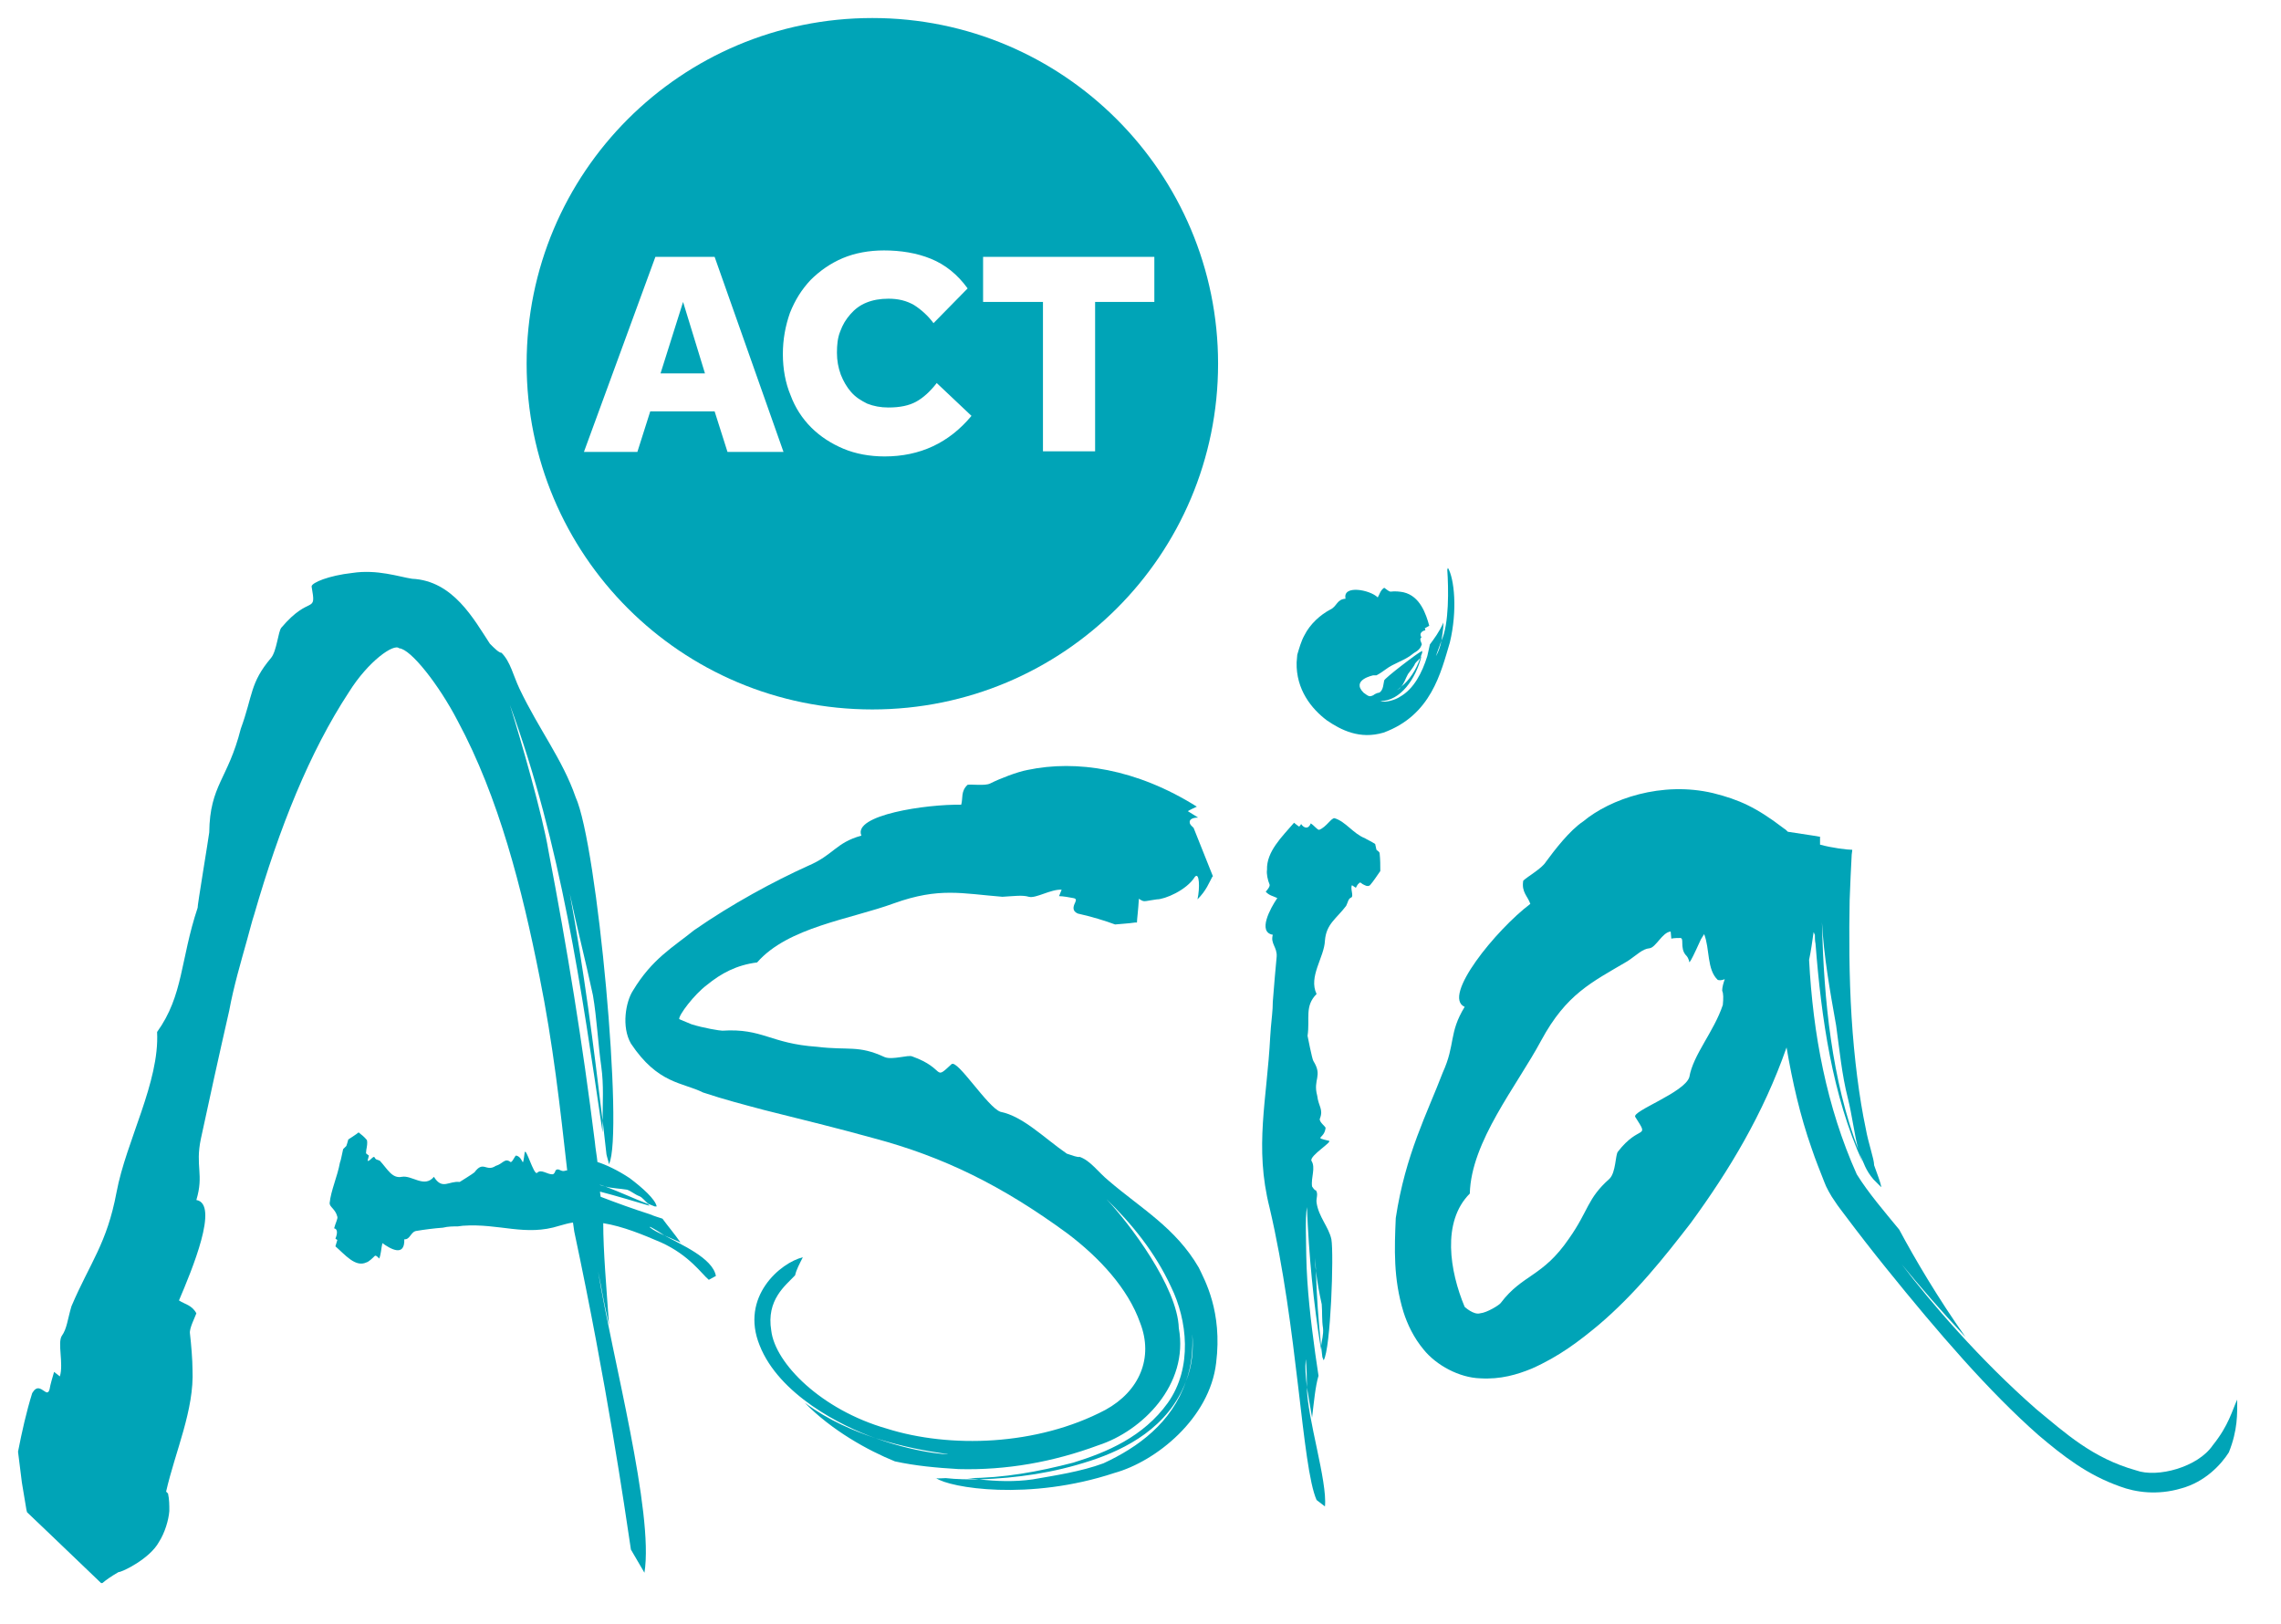 <?xml version="1.0" encoding="utf-8"?>
<!-- Generator: Adobe Illustrator 26.3.1, SVG Export Plug-In . SVG Version: 6.00 Build 0)  -->
<svg version="1.1" id="Logo" xmlns="http://www.w3.org/2000/svg" xmlns:xlink="http://www.w3.org/1999/xlink" x="0px" y="0px"
	 viewBox="0 0 354.3 252.3" style="enable-background:new 0 0 354.3 252.3;" xml:space="preserve">
<style type="text/css">
	.st0{fill:#00A4B7;}
</style>
<g>
	<path class="st0" d="M188.3,136.2L188.3,136.2l0.1-0.1l0,0l0,0c2.4,6-2.5-6.2-3-7.5l0,0l-0.1-0.1l-0.1-0.1l-0.2-0.2
		c-0.1-0.1-0.2-0.3-0.2-0.4c-0.1-0.5,0.4-0.8,1.3-0.8c-0.8-0.5-1.6-1-1.6-1c0.3-0.2,1.4-0.7,1.4-0.7c-9.4-5.9-18.7-7.3-26.3-5.7
		c-1.6,0.3-4.2,1.3-5.8,2.1c-0.8,0.4-2.8,0.1-3.5,0.2c-1.1,1-0.7,2.1-1,3.1c-5.4-0.1-16.9,1.6-15.5,4.8c-4,1.1-4.3,3-8.3,4.7
		c-5.3,2.4-11.8,5.9-17.7,10c-3.2,2.6-6.5,4.4-9.5,9.4c-1.1,1.7-1.8,5.6-0.3,8.2c4.2,6.3,8,6,11.2,7.6c3.3,1.1,6.4,1.9,9.4,2.7
		c6,1.5,11.7,2.9,17.1,4.4c10.9,2.9,20,7.4,30.1,14.8c4.9,3.7,9.4,8.5,11.3,13.9c2.1,5.4-0.1,10.6-5.4,13.5c-10.6,5.6-24.2,6-34,2.9
		c-10.1-2.9-17.3-10.1-17.9-15.2c-0.8-4.8,2.2-7,3.7-8.6c0.2-0.9,0.7-1.8,1.2-2.8c-3.4,0.8-9.8,6.1-6.7,13.7
		c3,7.6,12.6,12.5,18,14.4c4.4,1.4,8,2,10.7,2.4c2.3,0.2-3.2,0.3-10.7-2.4c-3.3-1.1-7.2-2.7-11-5.5c4.2,4.3,9.8,7.4,14,9.1
		c3.2,0.7,6.5,1,9.9,1.2c7.4,0.2,14.7-1.1,21.7-3.7c6.8-2.2,14.1-9.4,12.5-18.2c-0.2-6.4-7.7-16.3-11.3-20.1
		c4,3.9,7.6,8.3,10.1,13.7c2.5,5.1,3.4,12.5-0.5,18c-3.8,5.3-9.5,7.7-14.7,9.3c-5.4,1.4-10.8,2.4-16.4,2.4l1.8,0.2
		c5.9-0.2,11.5-1,17.3-2.9c5.5-1.8,12.1-5.2,14.8-12.3c0.9-2.4,1.1-4.9,1-7.4c0.2,2.4,0,5-1,7.4c-2.2,6.4-7.4,10.2-12.8,12.7
		c-3.5,1.3-7.6,1.9-11,2.5c-2.8,0.4-5.6,0.3-8.3,0c-1.7,0-3.5,0-5.2-0.2c-0.5,0-1.1,0.1-1.6,0h0.1c2.1,1.5,14.4,3.6,27.7-0.8
		c6.5-1.8,14.8-8.5,15.8-17.1c1-8-1.8-12.9-2.7-14.8c-3.6-6.2-9-9.2-14-13.5c-1.7-1.4-2.8-3.1-4.5-3.7c-0.3,0.1-1.1-0.2-2-0.5
		c-3.6-2.5-6.8-5.8-10.3-6.5c-2-0.7-6.7-8.2-7.6-7.4c-2.9,2.7-0.8,0.7-6.1-1.2c-0.6-0.3-3.1,0.6-4.3,0.1c-4.1-1.9-5.6-1-10.5-1.6
		c-7.3-0.5-8.4-2.9-14.7-2.5c-0.4,0-2.9-0.4-4.8-1c-1.7-0.7-1.9-0.8-1.9-0.8c-0.1-0.6,2.3-3.8,4.3-5.3c2.2-1.8,4.6-3.1,7.8-3.5
		c4.8-5.5,14.5-6.7,21.3-9.2c7-2.5,10.5-1.5,16.8-1c1.8-0.1,3.1-0.3,4.1,0c1.1,0.3,3.4-1.2,5.1-1.1l-0.4,1c0.6,0,1.7,0.2,2.2,0.3
		c0.6,0.1,0.4,0.4,0.3,0.7c-0.3,0.6-0.5,1.3,0.4,1.7c2.2,0.5,4.2,1.1,5.8,1.7c0.9-0.1,1.5-0.1,2.3-0.2l0.8-0.1h0.2h0.1
		c0-0.5,0.2-1.9,0.3-3.7c0.1,0.1,0.3,0.2,0.5,0.3c0.4,0.2,0.8,0,2.3-0.2c1.2,0,4.6-1.4,5.9-3.5c0.7-0.8,0.8,1.7,0.4,3.5
		C187.4,138.3,187.8,137.1,188.3,136.2z"/>
	<path class="st0" d="M213.8,132l-0.2-0.9c-0.6-0.4-1.3-0.7-1.6-0.9c-1.8-0.7-3-2.6-4.7-3.1c-0.5-0.1-1.3,1.4-2.4,1.8
		c-0.3,0-0.7-0.6-1.3-1c-0.4,1-1.1,0.7-1.5,0.1c-0.1,0.2-0.3,0.4-0.3,0.4c-0.2-0.1-0.8-0.6-0.8-0.6c-1.9,2.2-4.3,4.5-4.2,7.3
		c-0.1,0.6,0.1,1.6,0.4,2.3c0.1,0.3-0.4,0.9-0.6,1.1c0.5,0.6,1.2,0.7,1.8,1c-1.1,1.6-3.1,5.3-0.7,5.7c-0.4,1.4,0.7,1.9,0.6,3.4
		c-0.2,2-0.4,4.5-0.6,7c0,1.4-0.2,2.7-0.3,4l-0.1,1.4c-0.5,9.8-2.5,17.1-0.1,26.6c4.4,18.7,5,40.2,7.3,45.4l1.3,1
		c0.4-3.9-2.8-13.9-2.8-18.5c-0.2-1.8-0.3-3.1-0.2-4.1c0-0.9,0.2,1.1,0.2,4.1c0.2,1.3,0.5,2.9,0.8,4.7c0.3-2.5,0.5-4.8,1-6.5
		l-0.5-3.4c-0.7-5.1-1.3-10.1-1.4-15.2c0-1.8-0.2-5.9,0.1-7.6c0.3,7.4,1,14.9,2.2,22.2v-0.6c-0.4-3.9-0.7-7.8-0.8-11.7
		c-0.1-0.6-0.1-1.3-0.1-2l0.1,2c0.2,1.7,0.5,3.4,0.9,5.2c0.1,1.2,0,2.5,0.2,3.7c0.1,1-0.2,1.9-0.3,2.8l0.2,1.7l0.2,0.5l0,0
		c1.1-1.8,1.6-16.5,1.2-18.8c-0.4-1.9-2-3.5-2.3-5.7c-0.1-0.7,0.3-1.3-0.1-1.9c-0.2,0-0.4-0.3-0.6-0.6c-0.2-1.4,0.6-2.9-0.1-4
		c-0.3-0.8,3.4-3,2.7-3.1c-2.5-0.6-0.7-0.2-0.5-2c0-0.2-1-0.9-0.9-1.4c0.6-1.5-0.2-1.9-0.4-3.6c-0.7-2.6,0.9-3-0.6-5.4
		c-0.2-0.3-0.9-3.9-0.9-3.9c0.4-2.7-0.5-4.6,1.4-6.5c-1.3-2.7,1.2-5.7,1.3-8.3c0.2-2.6,1.8-3.4,3.3-5.4c0.3-0.6,0.3-1.1,0.8-1.3
		c0.4-0.2-0.2-1.4,0.1-1.9l0.6,0.4c0.1-0.2,0.3-0.6,0.5-0.7c0.1-0.2,0.3-0.1,0.5,0.1c0.4,0.2,0.8,0.5,1.2,0.2
		c0.6-0.7,1.1-1.5,1.6-2.2c0-0.9,0-1.8-0.1-2.7C214.3,132.3,214,132.2,213.8,132z"/>
	<path class="st0" d="M103.2,191.9c-0.9-0.4-1.7-0.8-2.2-1.2C100.6,190.3,101.7,190.9,103.2,191.9c0.7,0.3,1.6,0.7,2.5,1.1
		c-0.9-1.3-2-2.6-2.8-3.7c-0.6-0.2-1.3-0.4-2-0.7c-2.5-0.8-5-1.7-7.6-2.7c0-0.2-0.1-0.5-0.1-0.8c2.7,0.7,5.3,1.5,7.7,2.2l-0.3-0.3
		c-2.1-0.8-4.2-1.8-6.6-2.7c-0.3-0.1-0.6-0.1-0.9-0.3l0,0l0.9,0.3c1.1,0.3,2.2,0.3,3.4,0.5c0.6,0.2,1.3,0.8,1.9,1
		c0.5,0.2,0.9,0.8,1.4,1.2l1,0.4h0.3l0,0c-0.2-1.1-2.2-2.9-4.2-4.4c-1.8-1.2-3.7-2.1-5-2.5c-0.1-1-0.3-2-0.4-3.1
		c-1.9-15.3-4.3-30.1-7.2-45.2c-0.9-5.5-4.3-17.3-6-22.7c8,21.8,11.1,44.1,14.4,66.4v-1.8c-1.4-11.7-2.9-23.5-5.1-35.3
		c-0.4-2-0.8-4-1.2-6.1l1.2,6.1c1.1,5.2,2.4,10.2,3.6,15.8c0.6,3.5,0.8,7.6,1.3,11.1c0.4,2.9,0.2,5.6,0.2,8.3l0.6,5.3
		c0.1,0.5,0.3,1,0.4,1.6v-0.1c2.3-4.6-1.8-49.6-5.2-57c-2-5.8-5.7-10.5-8.7-16.8c-1-2.1-1.4-4.2-2.8-5.6c-0.4,0-1.1-0.7-1.8-1.4
		c-2.5-3.8-5.7-9.8-12.1-10.1c-2-0.3-5.4-1.5-9.3-0.9c-3.6,0.4-6.3,1.5-6.3,2.1c0.8,4.5-0.2,1.1-4.7,6.4c-0.5,0.6-0.7,3.6-1.6,4.7
		c-3.3,3.9-2.8,5.8-4.7,11c-2,7.9-4.8,8.7-4.9,16.1c-0.1,0.9-1.9,11.7-1.8,11.7c-2.7,8.1-2.2,13.6-6.3,19.3
		c0.4,7.8-4.8,16.9-6.3,24.9s-4.1,10.9-7,17.7c-0.6,2-0.7,3.5-1.5,4.6c-0.7,1.1,0.3,4.3-0.3,6.3l-0.9-0.7c-0.2,0.7-0.6,2-0.7,2.7
		c-0.2,0.7-0.5,0.5-0.8,0.3c-0.6-0.4-1.2-0.9-1.9,0.3c-0.9,2.9-1.6,6-2.2,9.1c0.2,1.6,0.4,3.2,0.6,4.8l0.4,2.4l0.2,1.2l0.1,0.6
		l0.1,0.4l0,0l0,0c1.5,1.4,4.8,4.6,11.5,11l0,0l0,0h0.2c0.6-0.5,1.3-1,2.5-1.7c0.6,0,4.9-2.1,6.3-4.7c0.9-1.4,1.5-3.4,1.6-4.8
		c0-0.9,0-1.8-0.2-2.7c-0.1-0.1-0.2-0.2-0.3-0.3c1.4-6.2,4.4-12.7,4.1-19c0-1.4-0.2-3.9-0.4-5.6c-0.1-0.8,0.8-2.5,1-3.1
		c-0.7-1.3-1.8-1.4-2.7-2c2-4.7,6.3-15,2.7-15.6c1.2-4-0.2-5.2,0.7-9.5c1.2-5.6,2.8-12.9,4.4-19.9c0.7-3.8,1.8-7.5,2.8-11.1
		c0.4-1.4,0.7-2.7,1.1-3.9c3.9-13.5,8.6-25.2,14.7-34.5c3-4.8,7-7.6,7.8-6.8c1.8,0.1,6.2,5.7,9.1,11.3c6.4,11.9,10,26.1,12.7,39.7
		c2.1,10.4,3.2,20.3,4.3,30.1c-0.2,0-0.4,0.1-0.6,0.1c-0.5,0-0.8-0.5-1.2-0.1c-0.1,0.3-0.2,0.5-0.4,0.6c-0.9,0.1-1.8-0.9-2.5-0.2
		c-0.5,0.3-1.7-4-1.9-3.2c-0.4,2.9-0.1,0.8-1.3,0.5c-0.2-0.1-0.6,1.1-0.9,1c-0.9-0.7-1.2,0.3-2.3,0.6c-1.5,1-1.9-0.9-3.3,1
		c-0.2,0.2-2.3,1.5-2.3,1.5c-1.7-0.2-2.7,1.3-4-0.8c-1.5,1.8-3.4-0.3-5,0c-1.5,0.3-2.2-1.2-3.4-2.5c-0.4-0.2-0.6-0.1-0.8-0.5
		s-0.8,0.7-1.1,0.5l0.2-0.8c-0.1-0.1-0.3-0.2-0.4-0.3c-0.1-0.1,0-0.3,0-0.6c0.1-0.5,0.2-1.1,0.1-1.5c-0.4-0.5-0.9-0.9-1.3-1.2
		c-0.5,0.4-1,0.7-1.6,1.1c-0.1,0.4-0.2,0.7-0.3,1l-0.5,0.5c-0.2,0.8-0.3,1.6-0.5,2.1c-0.4,2.2-1.4,4.3-1.6,6.3
		c0,0.6,0.9,0.9,1.2,2.1c0.1,0.3-0.3,1-0.5,1.8c0.6,0.1,0.5,0.9,0.2,1.6c0.1,0.1,0.3,0.2,0.3,0.2c-0.1,0.3-0.3,1-0.3,1
		c1.5,1.3,3.1,3.3,4.8,2.5c0.4-0.1,1-0.7,1.3-1c0.2-0.2,0.6,0.3,0.7,0.4c0.3-0.7,0.3-1.6,0.5-2.4c1.1,0.8,3.5,2.3,3.4-0.6
		c0.9,0.1,1-1.2,1.9-1.3c1.2-0.2,2.7-0.4,4.1-0.5c0.8-0.2,1.6-0.2,2.3-0.2l0.8-0.1c5.7-0.4,9.7,1.7,15,0c0.7-0.2,1.4-0.4,2.1-0.5
		c0.1,0.5,0.1,0.9,0.2,1.4c5.1,24,7.8,42.7,8.8,49.4l2.1,3.6c1.5-9.3-5-33.5-7.2-46.8c0.8,3.8,0.5,3,1.7,8.3
		c-0.4-5.8-0.9-11.4-0.9-15.8c3.1,0.5,6.2,1.8,9,3c4.4,2,6.3,4.9,7.4,5.8l1.1-0.6C110.7,195.4,105.7,193.3,103.2,191.9z"/>
	<path class="st0" d="M347.5,217.4c-0.8,1.7-1.3,4-3.8,7.1c-2.3,3.4-8.6,5.1-11.9,3.9c-6.8-1.9-11-5.8-15.5-9.5
		c-8.8-7.7-16.5-16.7-20.9-22.5c2.7,3.3,5.9,7,9.9,11.3c-4.3-6.1-7.9-12.2-10.3-16.7c-2.3-2.8-4.8-5.7-6.6-8.6
		c-4.7-10.5-6.8-21.8-7.4-33.3c0.3-1.4,0.5-2.9,0.7-4.3c0.1,0.1,0.1,0.3,0.2,0.4c0,0.5,0,0.9,0.1,1.4c0.9,11.6,2.6,23.5,7.3,33.9
		l-0.6-1.8c-4.2-11-5.4-23.3-5.7-35.3v-0.1c0.3,5.3,1.2,10.4,2.2,16c0.5,3.6,0.9,7.7,1.8,11.2c0.7,2.8,1,5.6,1.7,8.3
		c0.8,1.9,1.1,3,2.3,4.4c0.4,0.4,0.8,0.8,1.2,1.2v-0.1c-0.1-0.6-0.6-1.9-1.1-3.3c0-1-0.9-3.4-1.3-5.7c-1-4.7-1.8-10.9-2.2-17.3
		c-0.4-6.4-0.4-12.9-0.3-18.2c0.1-2.6,0.2-5,0.3-6.7c0-0.5,0.1-0.8,0.1-1V132c-0.8,0-3.2-0.3-5-0.8l0,0v-0.8V130
		c0.8,0.1-2.2-0.4-5-0.8c-0.2-0.2-0.4-0.4-0.6-0.5c-4.3-3.3-7-4.5-11-5.5c-8-1.9-16,0.9-20.2,4.4c-2.1,1.4-4.4,4.4-5.8,6.3
		c-0.6,1-2.9,2.3-3.5,2.9c-0.3,1.8,0.7,2.4,1.1,3.6c-5.3,4-13.8,14.4-10.2,16c-2.5,4.1-1.4,5.8-3.4,10.2c-2.4,6.3-5.8,12.7-7.3,22.6
		c-0.2,4.7-0.4,9.4,1.2,14.6c0.6,1.9,1.6,4,3.1,5.8c2,2.5,5.6,4.4,8.8,4.5c3.2,0.2,5.8-0.6,8-1.5c4.3-1.9,7.4-4.3,10.3-6.7
		c5.8-4.9,10.3-10.6,14.4-15.9c6-8.2,11.3-17,14.9-27.3c0.9,5.3,2.1,10.6,3.9,15.7c0.6,1.8,1.3,3.5,2,5.3c0.2,0.6,1,2.1,1.6,2.9
		c0.5,0.8,1.1,1.5,1.6,2.2c2.1,2.8,4.2,5.5,6.3,8.1c8.3,10.3,16.1,19.3,23.7,26c3.9,3.3,7.6,6.2,12.7,8c2.4,0.9,5.8,1.4,9.5,0.3
		c3.7-1,6.2-3.7,7.4-5.6C347.6,222.1,347.5,219.6,347.5,217.4z M267.6,156.1c-1.4,4.2-4.6,7.7-5.2,11.2c-0.7,2.4-9,5.3-8.4,6.2
		c2.3,3.6,0.7,1-2.7,5.4c-0.4,0.5-0.3,3.2-1.3,4.2c-3.5,3.1-3.2,4.9-6.3,9.3c-4.1,6-7.2,5.5-10.6,10c-0.2,0.3-2.1,1.5-3.2,1.6
		c-1,0.3-2.4-1-2.4-1c-2.3-5.5-3.6-13.2,0.8-17.6c0.2-8.1,7.3-16.7,11.1-23.8c3.9-7.2,7.8-9,13.4-12.3c1.5-1,2.3-1.9,3.4-2
		c1-0.1,2-2.5,3.3-2.6l0.1,1.1c0.4-0.1,1.1-0.1,1.4-0.1s0.3,0.4,0.3,0.7c0,0.8,0.1,1.4,0.5,1.9c0.3,0.3,0.4,0.5,0.5,0.8
		c0.2,0-0.4,1.9,1.9-3.2c0.2-0.3,0.3-0.5,0.5-0.8c0.9,2.3,0.4,5.5,2.1,7.1c0.2,0.1,0.6,0.1,1.1-0.1c-0.2,0.6-0.4,1.2-0.4,1.8
		C267.7,154.3,267.7,155.1,267.6,156.1z"/>
	<g>
		<path class="st0" d="M224.9,88.2c1,1.7,1.5,6.6,0.3,11.6c-1.4,4.7-2.9,11.3-10.3,14c-3.7,1.1-6.6-0.4-8.8-1.9
			c-2.4-1.8-4.8-4.8-4.7-9l0.1-1.2c0.3-1,0.6-2.1,1.1-3c0.9-1.8,2.5-3.2,4-4c1.1-0.5,1-1.6,2.4-1.7c-0.5-2.2,3.8-1.4,5-0.2
			c0.3-0.5,0.4-1.1,1-1.5c0.2,0.1,0.7,0.6,1,0.6c0.7-0.1,1.5,0,2,0.1c2.6,0.6,3.5,3.4,4,5.2c0,0-0.5,0.3-0.7,0.4
			c0,0,0.1,0.2,0.1,0.3c-0.6,0.1-1,0.6-0.6,1.1c-0.5,0.3,0.2,1,0,1.2c-0.3,0.9-1.1,1.1-1.4,1.4c-1.2,1-2.9,1.4-4.2,2.4
			c-0.3,0.2-0.8,0.6-1.4,0.9h-0.5c0,0-3.5,0.7-1.5,2.7c0.9,0.7,1,0.6,1.5,0.4c0.1-0.1,0.6-0.4,0.9-0.4c0.7-0.3,0.7-1.6,0.8-1.9
			c0-0.3,5.2-4.3,5.9-4.6l0,0v0.3l-0.3,0.8c-0.3,0.4-0.8,0.7-0.9,1.1c-0.3,0.5-0.7,1-1,1.4c-0.4,0.7-0.6,1.5-1.1,2
			c-0.2,0.2-0.4,0.4-0.7,0.5c0.3-0.1,0.5-0.2,0.7-0.5c1.3-1,2.4-2.7,3-4.5l0.2-0.3c-0.9,3.6-3.3,7-6.4,7c0.8,0.3,2.4-0.2,3.1-0.7
			c2.1-1.2,3.4-3.7,4.2-6.3l0.4-1.8c0.6-0.8,1.5-2,2.1-3.4c0,1.1-0.2,2-0.3,2.8c-0.6,1.7-1,2.7-0.8,2.3c0.3-0.5,0.6-1.3,0.8-2.3
			c1.2-2.6,1.1-8.1,0.9-11L224.9,88.2z"/>
	</g>
	<path class="st0" d="M102.6,58h6.9l-3.4-11.1L102.6,58z M135.5,2.8c-29.7,0-53.7,24-53.7,53.7s24,53.7,53.7,53.7s53.7-24,53.7-53.7
		C189.2,26.9,165.2,2.8,135.5,2.8z M113,70.2l-2-6.3h-10l-2,6.3h-8.3l11.1-30.3h9.2l10.7,30.3H113z M137.4,70.9
		c-2.3,0-4.5-0.4-6.4-1.2c-1.9-0.8-3.6-1.9-5-3.3s-2.5-3.1-3.2-5c-0.8-1.9-1.2-4.1-1.2-6.4c0-2.3,0.4-4.4,1.1-6.4
		c0.8-2,1.8-3.6,3.2-5.1c1.4-1.4,3.1-2.6,5-3.4c1.9-0.8,4.1-1.2,6.4-1.2c2.6,0,5.1,0.4,7.3,1.3c2.2,0.9,4.1,2.4,5.7,4.6l-5.3,5.4
		c-0.8-1.1-1.9-2.1-3-2.8c-1.2-0.7-2.5-1-4-1c-1.3,0-2.4,0.2-3.4,0.6c-1,0.4-1.8,1-2.5,1.8s-1.2,1.6-1.6,2.7c-0.4,1-0.5,2.1-0.5,3.3
		s0.2,2.3,0.6,3.4c0.4,1,0.9,1.9,1.6,2.7c0.7,0.8,1.5,1.3,2.5,1.8c1,0.4,2.1,0.6,3.3,0.6c1.8,0,3.2-0.3,4.3-0.9
		c1.1-0.6,2.2-1.6,3.2-2.9l5.4,5.1C147.4,68.8,142.9,70.9,137.4,70.9z M170.1,46.9v23.2H162V46.9h-9.3v-7h26.6v7H170.1z"/>
</g>
</svg>
